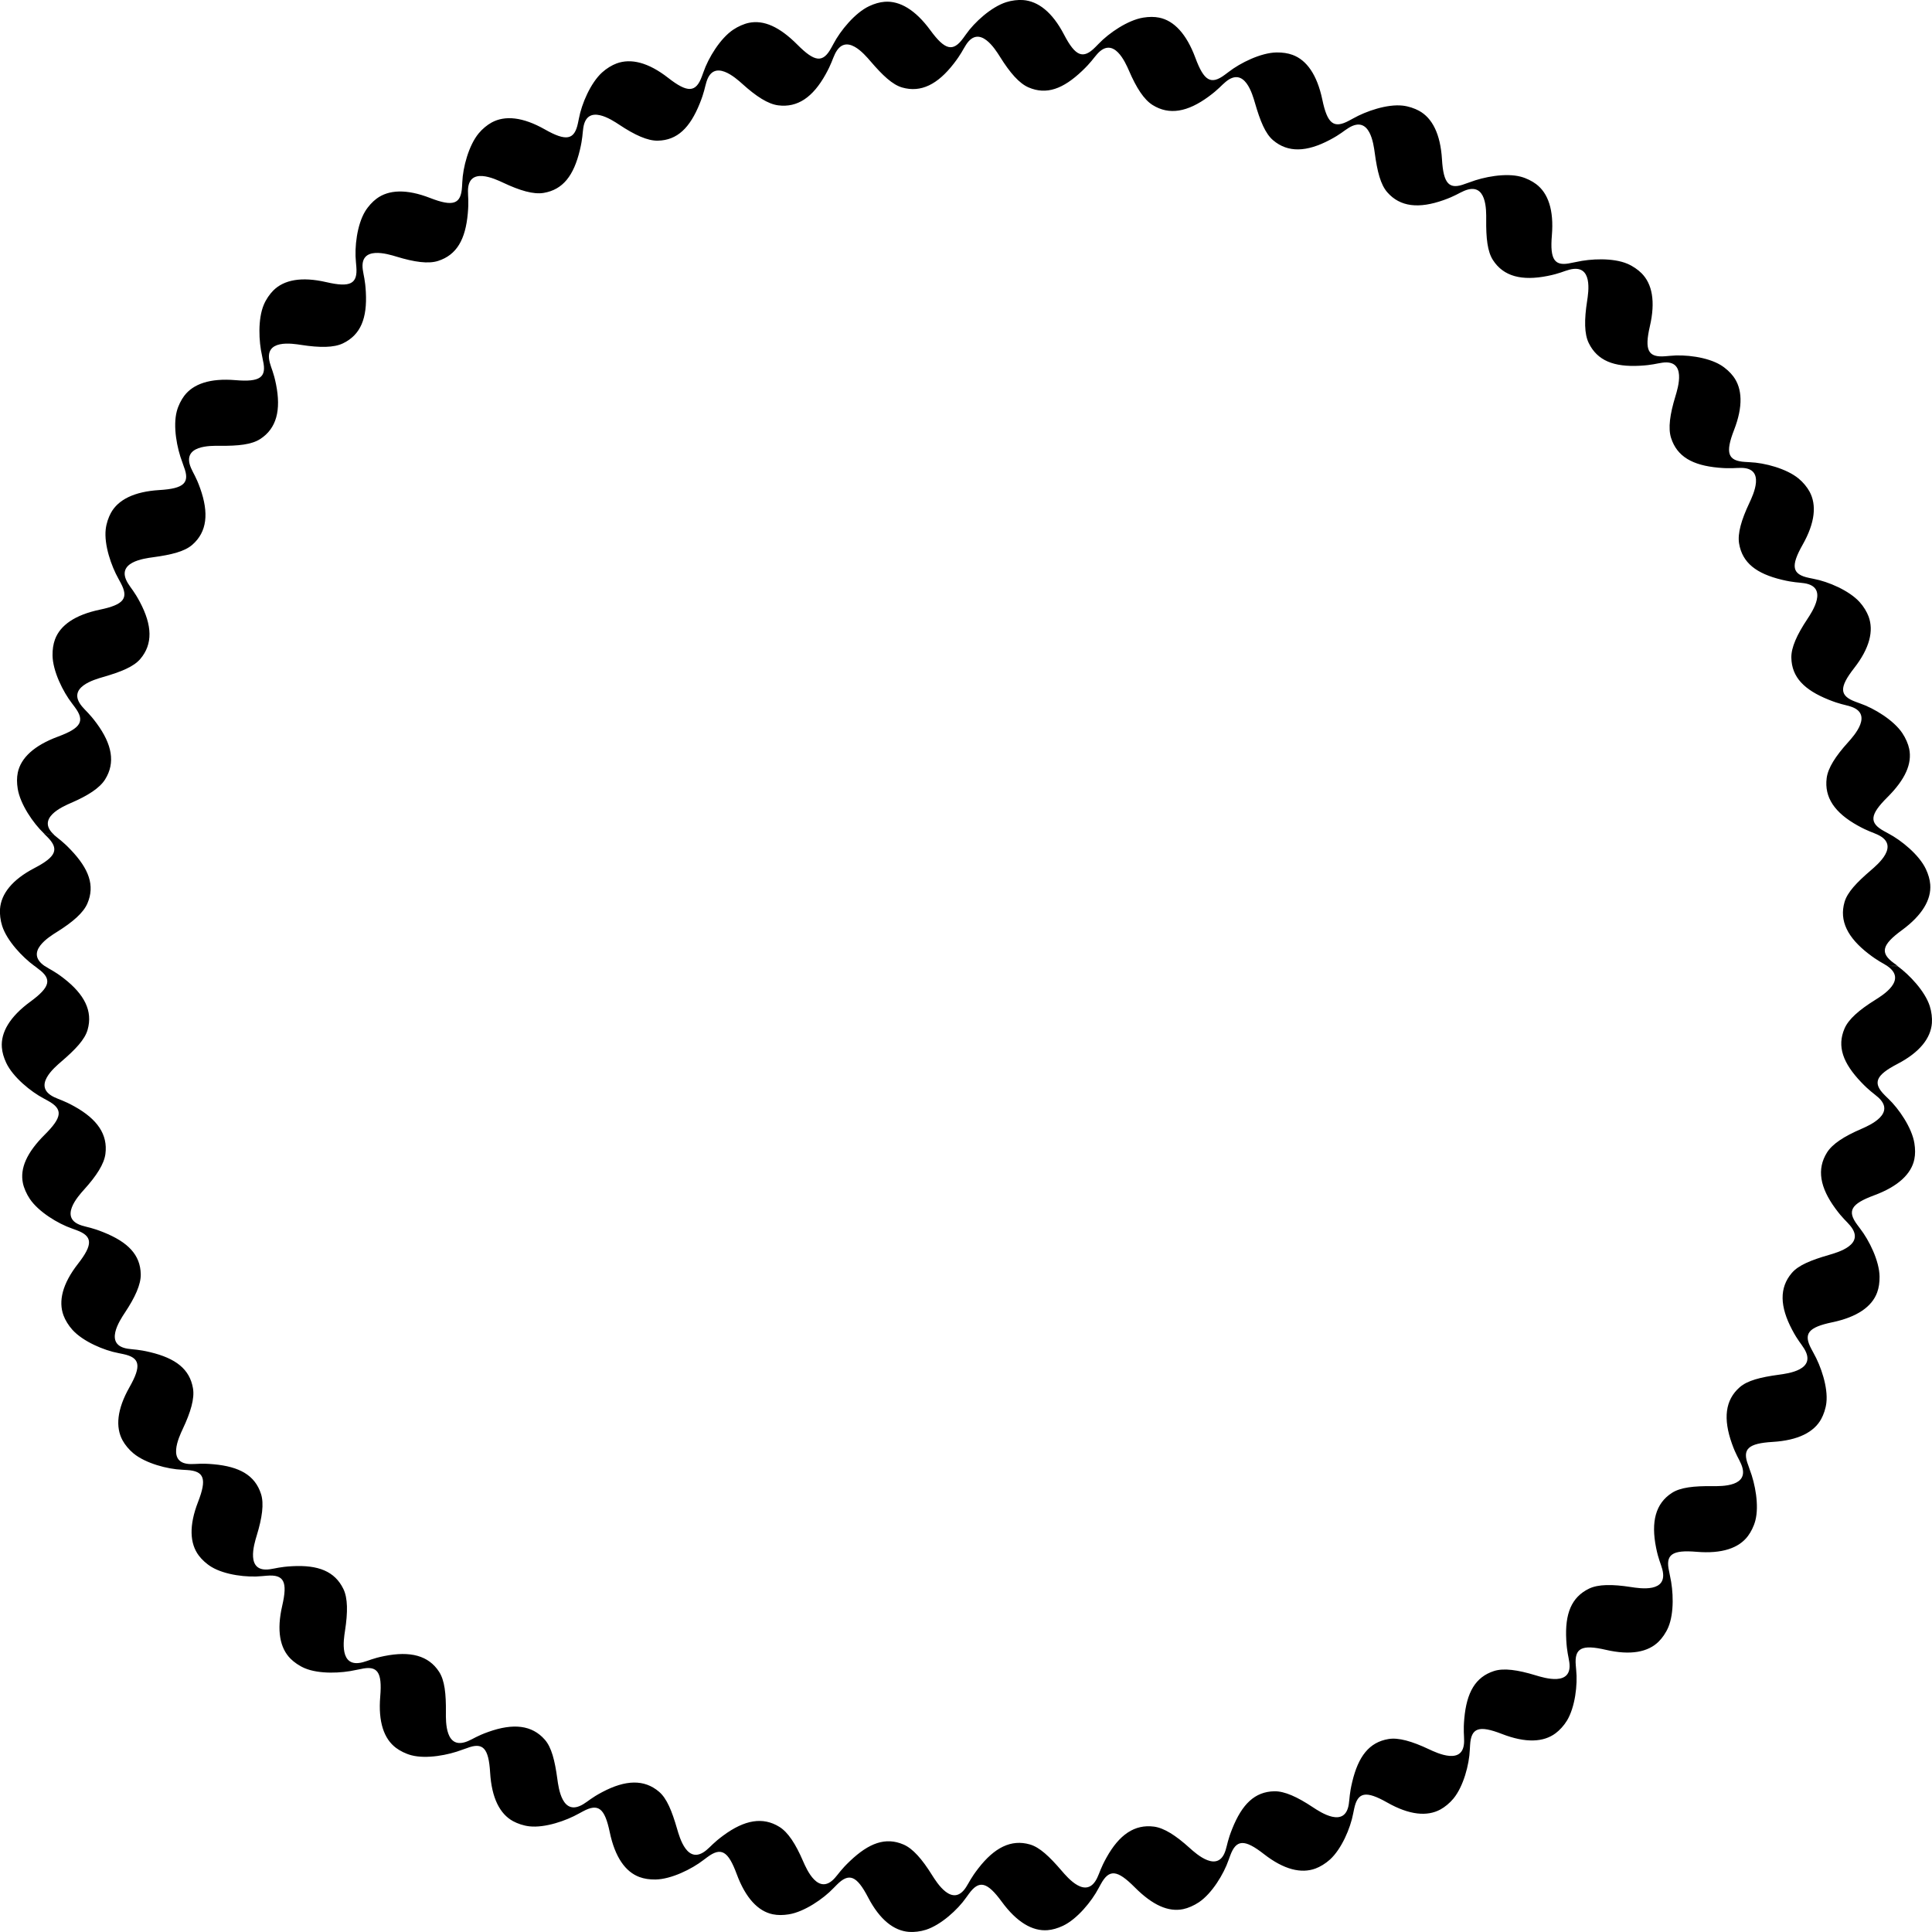 <?xml version="1.0" encoding="UTF-8" standalone="no"?>
<svg id="svg9524" xmlns:rdf="http://www.w3.org/1999/02/22-rdf-syntax-ns#" xmlns="http://www.w3.org/2000/svg" height="316.64mm" width="316.64mm" version="1.1" xmlns:cc="http://creativecommons.org/ns#" xmlns:dc="http://purl.org/dc/elements/1.1/" viewBox="0 0 1121.968 1121.969">
<g id="layer1" transform="translate(186.7 11.479)">
<path id="path0120" d="m935.21 582.64c0.219-2.904-0.197-6.617-1.256-9.895-2.792-8.644-11.746-18.091-18.682-23.179 0 0-5.999-0.076-5.999-0.076 11.898 8.152-2.757 17.043-7.007 19.721-9.318 5.81-15.454 11.166-17.792 16.601-4.486 10.428-0.896 20.066 9.596 31.105 4.944 5.202 7.09 6.341 9.784 8.738l5.942 0.831-1.932-1.909c-7.184-7.106-5.383-11.569 7.293-18.172 13.115-6.832 19.396-15.053 20.054-23.765m-1121.9-66.274c-0.219 2.904 0.197 6.617 1.256 9.895 2.792 8.644 11.746 18.091 18.682 23.179 0 0 5.999 0.076 5.999 0.076-11.898-8.152 2.757-17.043 7.007-19.721 9.318-5.81 15.454-11.166 17.792-16.601 4.486-10.428 0.896-20.066-9.596-31.105-4.944-5.202-7.09-6.341-9.784-8.738 0 0-5.942-0.831-5.942-0.831l1.932 1.909c7.184 7.106 5.383 11.569-7.293 18.172-13.115 6.832-19.396 15.053-20.054 23.765m1111.7 145.36c0.583-2.853 0.574-5.949 0.021-9.35-1.457-8.966-8.971-19.97-15.21-25.893l-5.942-0.831c10.775 9.587-5.036 16.447-9.641 18.454-10.087 4.339-16.848 8.738-19.977 13.759-6.004 9.634-4.08 20.286 4.951 32.549 4.255 5.778 6.21 7.065 8.515 9.838 9.22 11.09-7.424 15.606-12.243 17.025-10.548 3.051-17.794 6.002-21.633 10.502-7.368 8.636-6.935 19.522 0.187 32.984 3.356 6.343 5.147 7.928 7.019 11.009 7.488 12.326-9.594 14.367-14.569 15.064-10.882 1.471-18.414 3.383-22.869 7.275-8.549 7.469-9.656 18.354-4.563 32.707 2.4 6.763 3.967 8.609 5.373 11.929 5.624 13.281-11.549 12.844-16.573 12.815-10.98-0.117-18.678 0.727-23.646 3.938-9.535 6.162-12.17 16.81-9.188 31.745 1.405 7.037 2.705 9.101 3.621 12.588 3.665 13.949-13.256 11.071-18.224 10.324-10.85-1.685-19.052-1.644-24.367 0.952-10.2 4.982-14.005 14.518-13.184 29.726 0.387 7.165 1.28 9.427 1.774 12.998 1.98 14.286-14.666 9.068-19.476 7.619-10.499-3.216-18.612-4.335-24.243-2.524-10.807 3.475-15.898 12.403-17.262 27.572-0.643 7.147-0.083 9.513-0.104 13.118-0.086 14.422-15.794 6.903-20.346 4.779-9.928-4.691-17.781-6.948-23.615-5.966-11.195 1.884-17.465 10.039-21.011 24.851-1.671 6.979-1.46 9.4-2.003 12.965-2.173 14.258-16.602 4.595-20.796 1.831-9.14-6.085-16.56-9.432-22.474-9.312-11.35 0.231-18.675 7.494-24.362 21.622-2.679 6.657-2.827 9.083-3.889 12.529-4.247 13.783-17.067 2.203-20.806-1.151-8.139-7.371-14.958-11.72-20.825-12.479-11.258-1.456-20.151 4.664-27.554 17.974-3.488 6.271-3.849 8.56-5.414 11.809-6.261 12.993-17.28-0.294-20.571-4.09-7.152-8.332-12.817-13.705-18.502-15.338-10.911-3.134-20.603 1.817-29.931 13.856-4.395 5.673-5.199 7.967-7.161 10.992-7.848 12.1-17.014-2.757-19.693-7.007-5.81-9.318-11.166-15.454-16.601-17.792-10.428-4.486-20.066-0.896-31.105 9.596-5.201 4.944-6.343 7.09-8.74 9.783-9.587 10.775-16.447-5.036-18.454-9.641-4.339-10.087-8.738-16.848-13.759-19.977-9.634-6.004-20.286-4.08-32.549 4.951-5.778 4.255-7.065 6.21-9.838 8.515-11.09 9.22-15.606-7.424-17.025-12.243-3.051-10.548-6.002-17.794-10.502-21.633-8.636-7.368-19.522-6.935-32.984 0.187-6.343 3.356-7.928 5.147-11.009 7.019-12.326 7.488-14.367-9.594-15.064-14.569-1.471-10.882-3.383-18.414-7.275-22.869-7.469-8.549-18.354-9.656-32.708-4.563-6.763 2.4-8.609 3.967-11.929 5.373-13.281 5.624-12.844-11.549-12.815-16.573 0.117-10.98-0.727-18.678-3.938-23.646-6.162-9.535-16.81-12.17-31.746-9.188-7.037 1.405-9.101 2.705-12.588 3.621-13.949 3.665-11.073-13.257-10.325-18.225 1.685-10.851 1.644-19.052-0.952-24.367-4.982-10.201-14.518-14.005-29.726-13.184-7.165 0.387-9.427 1.28-12.998 1.774-14.286 1.98-9.068-14.666-7.619-19.476 3.216-10.499 4.335-18.612 2.524-24.243-3.475-10.807-12.403-15.898-27.572-17.262-7.147-0.643-9.513-0.083-13.118-0.105-14.422-0.086-6.903-15.794-4.779-20.346 4.691-9.928 6.948-17.781 5.966-23.615-1.884-11.195-10.04-17.465-24.851-21.011-6.979-1.671-9.4-1.46-12.965-2.003-14.258-2.173-4.595-16.602-1.831-20.796 6.085-9.14 9.432-16.56 9.312-22.474-0.231-11.35-7.494-18.675-21.622-24.362-6.657-2.679-9.083-2.827-12.529-3.889-13.783-4.247-2.203-17.067 1.152-20.806 7.371-8.139 11.72-14.958 12.479-20.825 1.456-11.258-4.664-20.151-17.974-27.554-6.271-3.488-8.56-3.849-11.809-5.414-12.993-6.261 0.294-17.28 4.09-20.571 8.332-7.152 13.706-12.817 15.339-18.503 3.134-10.911-1.817-20.603-13.856-29.931-5.673-4.395-8.017-5.096-10.992-7.135 0 0-5.999-0.076-5.999-0.076l2.198 1.721c8.175 5.939 6.925 10.628-4.607 19.071-11.931 8.736-17.197 17.834-16.53 26.545 0.222 2.904 1.08 5.878 2.544 8.997 3.861 8.223 14.246 16.73 21.872 20.712l2.382 1.306c8.858 4.861 8.244 9.566-1.883 19.652-10.478 10.435-14.453 19.576-12.698 28.135 0.585 2.853 2.084 6.282 4 9.146 5.052 7.549 16.408 14.443 24.543 17.24 0 0 2.55 0.935 2.55 0.935 9.486 3.482 9.686 8.298 0.891 19.564-9.1 11.657-11.422 21.717-8.416 29.921 1.002 2.735 2.928 5.918 5.247 8.466 6.113 6.719 18.255 11.893 26.713 13.463l2.66 0.549c9.895 2.048 10.758 6.805 3.711 19.24-7.291 12.866-8.201 23.182-4.031 30.859 1.39 2.559 3.723 5.437 6.388 7.621 7.026 5.758 19.73 9.137 28.326 9.466l2.712 0.159c10.087 0.594 11.607 5.193 6.431 18.515-5.356 13.784-4.819 24.141 0.413 31.139 1.744 2.333 4.445 4.854 7.396 6.632 7.78 4.689 20.804 6.231 29.359 5.326l2.706-0.231c10.068-0.856 12.218 3.49 9 17.416-3.33 14.408-1.346 24.601 4.831 30.78 2.059 2.06 5.081 4.179 8.255 5.518 8.369 3.531 21.329 2.94 29.715 1.024l2.73-0.532c9.843-2.284 12.582 1.723 11.383 15.965-1.24 14.736 2.163 24.569 9.159 29.802 2.332 1.744 5.619 3.426 8.952 4.298 8.788 2.298 21.521-0.126 29.547-3.224l2.616-0.902c9.414-3.671 12.687-0.082 13.546 14.185 0.888 14.761 5.66 24.048 13.337 28.218 2.559 1.39 6.049 2.607 9.473 2.988 9.028 1.004 21.27-3.209 28.762-7.436l2.392-1.286c8.901-4.782 12.581-1.848 15.507 12.142 3.027 14.475 9.092 23.045 17.297 26.047 2.735 1.001 5.797 1.453 9.242 1.412 9.083-0.107 21.121-6.048 27.91-11.331l2.177-1.625c8.1-6.04 12.14-3.574 17.104 9.829 5.136 13.867 12.395 21.58 20.955 23.328 2.853 0.583 5.949 0.574 9.35 0.022 8.966-1.457 19.97-8.971 25.893-15.21 0 0 1.909-1.932 1.909-1.932 7.106-7.184 11.571-5.383 18.174 7.293 6.832 13.115 15.053 19.396 23.765 20.054 2.904 0.219 6.617-0.197 9.895-1.256 8.644-2.792 18.391-11.62 23.303-18.682l1.595-2.198c5.939-8.175 10.628-6.925 19.071 4.607 8.736 11.931 17.834 17.197 26.545 16.53 2.904-0.222 5.878-1.08 8.997-2.544 8.223-3.861 16.73-14.246 20.712-21.872l1.306-2.382c4.861-8.858 9.566-8.244 19.652 1.883 10.435 10.478 19.576 14.453 28.135 12.698 2.853-0.585 6.282-2.084 9.146-4 7.549-5.052 14.443-16.408 17.24-24.543l0.935-2.55c3.482-9.486 8.298-9.686 19.564-0.891 11.656 9.1 21.717 11.422 29.921 8.416 2.735-1.002 5.918-2.928 8.466-5.247 6.719-6.113 11.893-18.255 13.463-26.713l0.549-2.66c2.048-9.895 6.805-10.758 19.24-3.711 12.866 7.291 23.182 8.201 30.859 4.031 2.559-1.39 5.438-3.723 7.621-6.388 5.758-7.026 9.137-19.73 9.466-28.326l0.159-2.711c0.594-10.087 5.193-11.607 18.515-6.431 13.784 5.356 24.141 4.819 31.139-0.413 2.332-1.744 4.854-4.445 6.632-7.396 4.689-7.78 6.231-20.804 5.326-29.359l-0.231-2.706c-0.856-10.068 3.49-12.218 17.416-9 14.408 3.33 24.601 1.346 30.78-4.831 2.06-2.059 4.179-5.081 5.518-8.255 3.531-8.369 2.939-21.327 1.022-29.714l-0.532-2.73c-2.284-9.843 1.723-12.582 15.965-11.383 14.736 1.24 24.569-2.163 29.802-9.159 1.744-2.332 3.426-5.619 4.298-8.952 2.298-8.788-0.126-21.521-3.224-29.547l-0.901-2.616c-3.671-9.414-0.082-12.687 14.185-13.546 14.761-0.888 24.048-5.66 28.218-13.337 1.39-2.559 2.607-6.049 2.988-9.473 1.004-9.028-3.209-21.27-7.436-28.762l-1.286-2.392c-4.782-8.901-1.848-12.581 12.142-15.507 14.475-3.027 23.045-9.092 26.047-17.297 1.001-2.735 1.453-5.798 1.412-9.242-0.107-9.083-6.048-21.121-11.331-27.91l-1.625-2.177c-6.04-8.1-3.574-12.14 9.829-17.104 13.867-5.136 21.58-12.395 23.328-20.955m-1101.4-224.47c-0.583 2.853-0.574 5.949-0.022 9.35 1.457 8.966 8.971 19.97 15.21 25.893l5.942 0.831c-10.775-9.587 5.036-16.447 9.641-18.454 10.087-4.339 16.848-8.738 19.977-13.759 6.004-9.634 4.08-20.286-4.951-32.549-4.255-5.778-6.21-7.065-8.515-9.838-9.22-11.09 7.424-15.606 12.243-17.025 10.548-3.051 17.794-6.002 21.633-10.502 7.368-8.636 6.935-19.522-0.187-32.984-3.356-6.343-5.147-7.928-7.019-11.009-7.488-12.326 9.594-14.367 14.569-15.064 10.882-1.471 18.414-3.383 22.869-7.275 8.549-7.469 9.656-18.354 4.563-32.707-2.4-6.763-3.967-8.609-5.373-11.929-5.624-13.281 11.549-12.844 16.573-12.815 10.98 0.117 18.678-0.727 23.646-3.938 9.535-6.162 12.17-16.81 9.188-31.745-1.405-7.037-2.705-9.101-3.621-12.588-3.665-13.949 13.256-11.071 18.224-10.324 10.85 1.685 19.051 1.644 24.367-0.952 10.2-4.982 14.005-14.518 13.184-29.726-0.387-7.165-1.28-9.427-1.774-12.998-1.98-14.286 14.666-9.068 19.476-7.619 10.499 3.216 18.612 4.335 24.243 2.524 10.807-3.475 15.898-12.403 17.262-27.572 0.643-7.147 0.083-9.513 0.104-13.118 0.086-14.422 15.794-6.903 20.346-4.779 9.928 4.691 17.781 6.948 23.615 5.966 11.195-1.884 17.465-10.039 21.011-24.851 1.671-6.979 1.46-9.4 2.003-12.965 2.173-14.258 16.602-4.595 20.796-1.831 9.14 6.085 16.56 9.432 22.474 9.312 11.35-0.231 18.675-7.494 24.362-21.622 2.679-6.657 2.827-9.083 3.889-12.529 4.247-13.783 17.067-2.203 20.806 1.151 8.139 7.371 14.958 11.72 20.825 12.479 11.258 1.456 20.151-4.664 27.554-17.974 3.488-6.271 3.849-8.56 5.414-11.809 6.261-12.993 17.28 0.294 20.571 4.09 7.152 8.332 12.817 13.705 18.502 15.339 10.911 3.134 20.603-1.817 29.931-13.856 4.395-5.673 5.199-7.967 7.161-10.992 7.848-12.1 17.014 2.757 19.693 7.007 5.81 9.318 11.166 15.454 16.601 17.792 10.428 4.486 20.066 0.896 31.105-9.596 5.201-4.944 6.343-7.09 8.74-9.783 9.587-10.775 16.447 5.036 18.454 9.641 4.339 10.087 8.738 16.848 13.759 19.977 9.634 6.005 20.286 4.08 32.549-4.951 5.778-4.255 7.065-6.21 9.838-8.515 11.09-9.22 15.606 7.424 17.025 12.243 3.051 10.548 6.002 17.794 10.502 21.633 8.636 7.368 19.522 6.935 32.984-0.187 6.343-3.356 7.928-5.147 11.009-7.019 12.326-7.488 14.367 9.594 15.064 14.569 1.471 10.882 3.383 18.414 7.275 22.869 7.469 8.549 18.354 9.656 32.708 4.563 6.763-2.4 8.609-3.967 11.929-5.373 13.281-5.624 12.844 11.549 12.815 16.573-0.117 10.98 0.727 18.678 3.938 23.646 6.162 9.535 16.81 12.17 31.746 9.188 7.037-1.405 9.101-2.705 12.588-3.621 13.949-3.665 11.073 13.257 10.325 18.225-1.685 10.851-1.644 19.052 0.952 24.367 4.982 10.201 14.518 14.005 29.726 13.184 7.165-0.387 9.427-1.28 12.998-1.774 14.286-1.98 9.068 14.666 7.619 19.476-3.216 10.499-4.335 18.612-2.524 24.243 3.475 10.807 12.403 15.898 27.572 17.262 7.147 0.643 9.513 0.083 13.118 0.105 14.422 0.086 6.903 15.794 4.779 20.346-4.691 9.928-6.948 17.781-5.966 23.615 1.884 11.195 10.04 17.465 24.851 21.011 6.979 1.671 9.4 1.46 12.965 2.003 14.258 2.173 4.595 16.602 1.831 20.796-6.085 9.14-9.432 16.56-9.312 22.474 0.231 11.35 7.494 18.675 21.622 24.362 6.657 2.679 9.083 2.827 12.529 3.889 13.783 4.247 2.203 17.067-1.151 20.806-7.371 8.139-11.72 14.958-12.479 20.825-1.456 11.258 4.664 20.151 17.974 27.554 6.271 3.488 8.56 3.849 11.809 5.414 12.993 6.261-0.294 17.28-4.09 20.571-8.332 7.152-13.705 12.817-15.338 18.503-3.134 10.911 1.817 20.603 13.856 29.931 5.673 4.395 7.967 5.199 10.992 7.161 0 0 5.999-0.076 5.999-0.076l-2.198-1.596c-8.175-5.939-6.925-10.628 4.607-19.071 11.931-8.736 17.197-17.834 16.53-26.545-0.222-2.904-1.08-5.878-2.544-8.997-3.861-8.223-14.246-16.73-21.872-20.712l-2.382-1.306c-8.858-4.861-8.244-9.566 1.883-19.652 10.478-10.435 14.453-19.576 12.698-28.135-0.585-2.853-2.084-6.282-4-9.146-5.052-7.549-16.408-14.443-24.543-17.24 0 0-2.55-0.935-2.55-0.935-9.486-3.482-9.686-8.298-0.891-19.564 9.1-11.657 11.422-21.717 8.416-29.921-1.002-2.735-2.928-5.918-5.247-8.466-6.113-6.719-18.255-11.893-26.713-13.463l-2.66-0.549c-9.895-2.048-10.758-6.805-3.711-19.24 7.291-12.866 8.201-23.181 4.031-30.859-1.39-2.559-3.723-5.437-6.388-7.621-7.026-5.758-19.73-9.137-28.326-9.466l-2.712-0.159c-10.087-0.594-11.607-5.193-6.431-18.515 5.356-13.784 4.819-24.141-0.413-31.139-1.744-2.333-4.445-4.854-7.396-6.632-7.78-4.689-20.804-6.231-29.359-5.326l-2.706 0.231c-10.068 0.856-12.218-3.49-9-17.416 3.33-14.408 1.346-24.601-4.831-30.78-2.059-2.06-5.081-4.179-8.255-5.518-8.369-3.531-21.329-2.94-29.715-1.024l-2.73 0.532c-9.843 2.284-12.582-1.723-11.383-15.965 1.24-14.736-2.163-24.568-9.159-29.802-2.332-1.744-5.619-3.426-8.952-4.298-8.788-2.298-21.521 0.126-29.547 3.224 0 0-2.616 0.902-2.616 0.902-9.414 3.671-12.687 0.082-13.546-14.185-0.888-14.761-5.66-24.048-13.337-28.218-2.559-1.39-6.049-2.607-9.473-2.988-9.028-1.004-21.27 3.209-28.762 7.436l-2.392 1.286c-8.901 4.782-12.581 1.848-15.507-12.142-3.027-14.475-9.092-23.045-17.297-26.047-2.735-1.001-5.797-1.453-9.242-1.412-9.083 0.107-21.121 6.048-27.91 11.331l-2.177 1.625c-8.1 6.04-12.14 3.574-17.104-9.829-5.136-13.867-12.395-21.58-20.955-23.328-2.853-0.583-5.949-0.574-9.35-0.021-8.966 1.457-19.97 8.971-25.893 15.211l-1.909 1.932c-7.106 7.184-11.571 5.383-18.174-7.293-6.832-13.115-15.053-19.396-23.765-20.054-2.904-0.219-6.617 0.197-9.895 1.256-8.644 2.792-18.391 11.62-23.303 18.682l-1.595 2.198c-5.939 8.175-10.628 6.925-19.071-4.607-8.736-11.931-17.834-17.197-26.545-16.53-2.904 0.222-5.878 1.08-8.997 2.544-8.223 3.861-16.73 14.246-20.712 21.872l-1.306 2.382c-4.861 8.858-9.566 8.244-19.652-1.883-10.435-10.478-19.576-14.453-28.135-12.698-2.853 0.585-6.282 2.084-9.146 4-7.549 5.052-14.443 16.408-17.24 24.543l-0.935 2.55c-3.482 9.486-8.298 9.686-19.564 0.891-11.656-9.1-21.717-11.422-29.921-8.416-2.735 1.002-5.918 2.928-8.466 5.247-6.719 6.113-11.893 18.255-13.463 26.713l-0.549 2.66c-2.048 9.895-6.805 10.758-19.24 3.711-12.866-7.291-23.182-8.201-30.859-4.031-2.559 1.39-5.438 3.723-7.621 6.388-5.758 7.026-9.137 19.73-9.466 28.326 0 0-0.159 2.712-0.159 2.712-0.594 10.087-5.193 11.607-18.515 6.431-13.784-5.356-24.141-4.819-31.139 0.413-2.332 1.744-4.854 4.445-6.632 7.396-4.689 7.78-6.231 20.804-5.326 29.359l0.231 2.706c0.856 10.068-3.49 12.218-17.416 9-14.408-3.33-24.601-1.346-30.78 4.831-2.06 2.059-4.179 5.081-5.518 8.255-3.531 8.369-2.939 21.327-1.022 29.714l0.532 2.73c2.284 9.843-1.723 12.582-15.965 11.383-14.736-1.24-24.569 2.163-29.802 9.159-1.744 2.332-3.426 5.619-4.298 8.952-2.298 8.788 0.126 21.521 3.224 29.547l0.901 2.616c3.671 9.414 0.082 12.687-14.185 13.546-14.761 0.888-24.048 5.66-28.218 13.337-1.39 2.559-2.607 6.049-2.988 9.473-1.004 9.028 3.209 21.27 7.436 28.762l1.286 2.392c4.782 8.901 1.848 12.581-12.142 15.507-14.475 3.027-23.045 9.092-26.047 17.297-1.001 2.735-1.453 5.798-1.412 9.242 0.106 9.083 6.047 21.121 11.331 27.91l1.625 2.177c6.04 8.1 3.574 12.14-9.829 17.104-13.867 5.136-21.58 12.395-23.328 20.955"/>
</g>
</svg>
